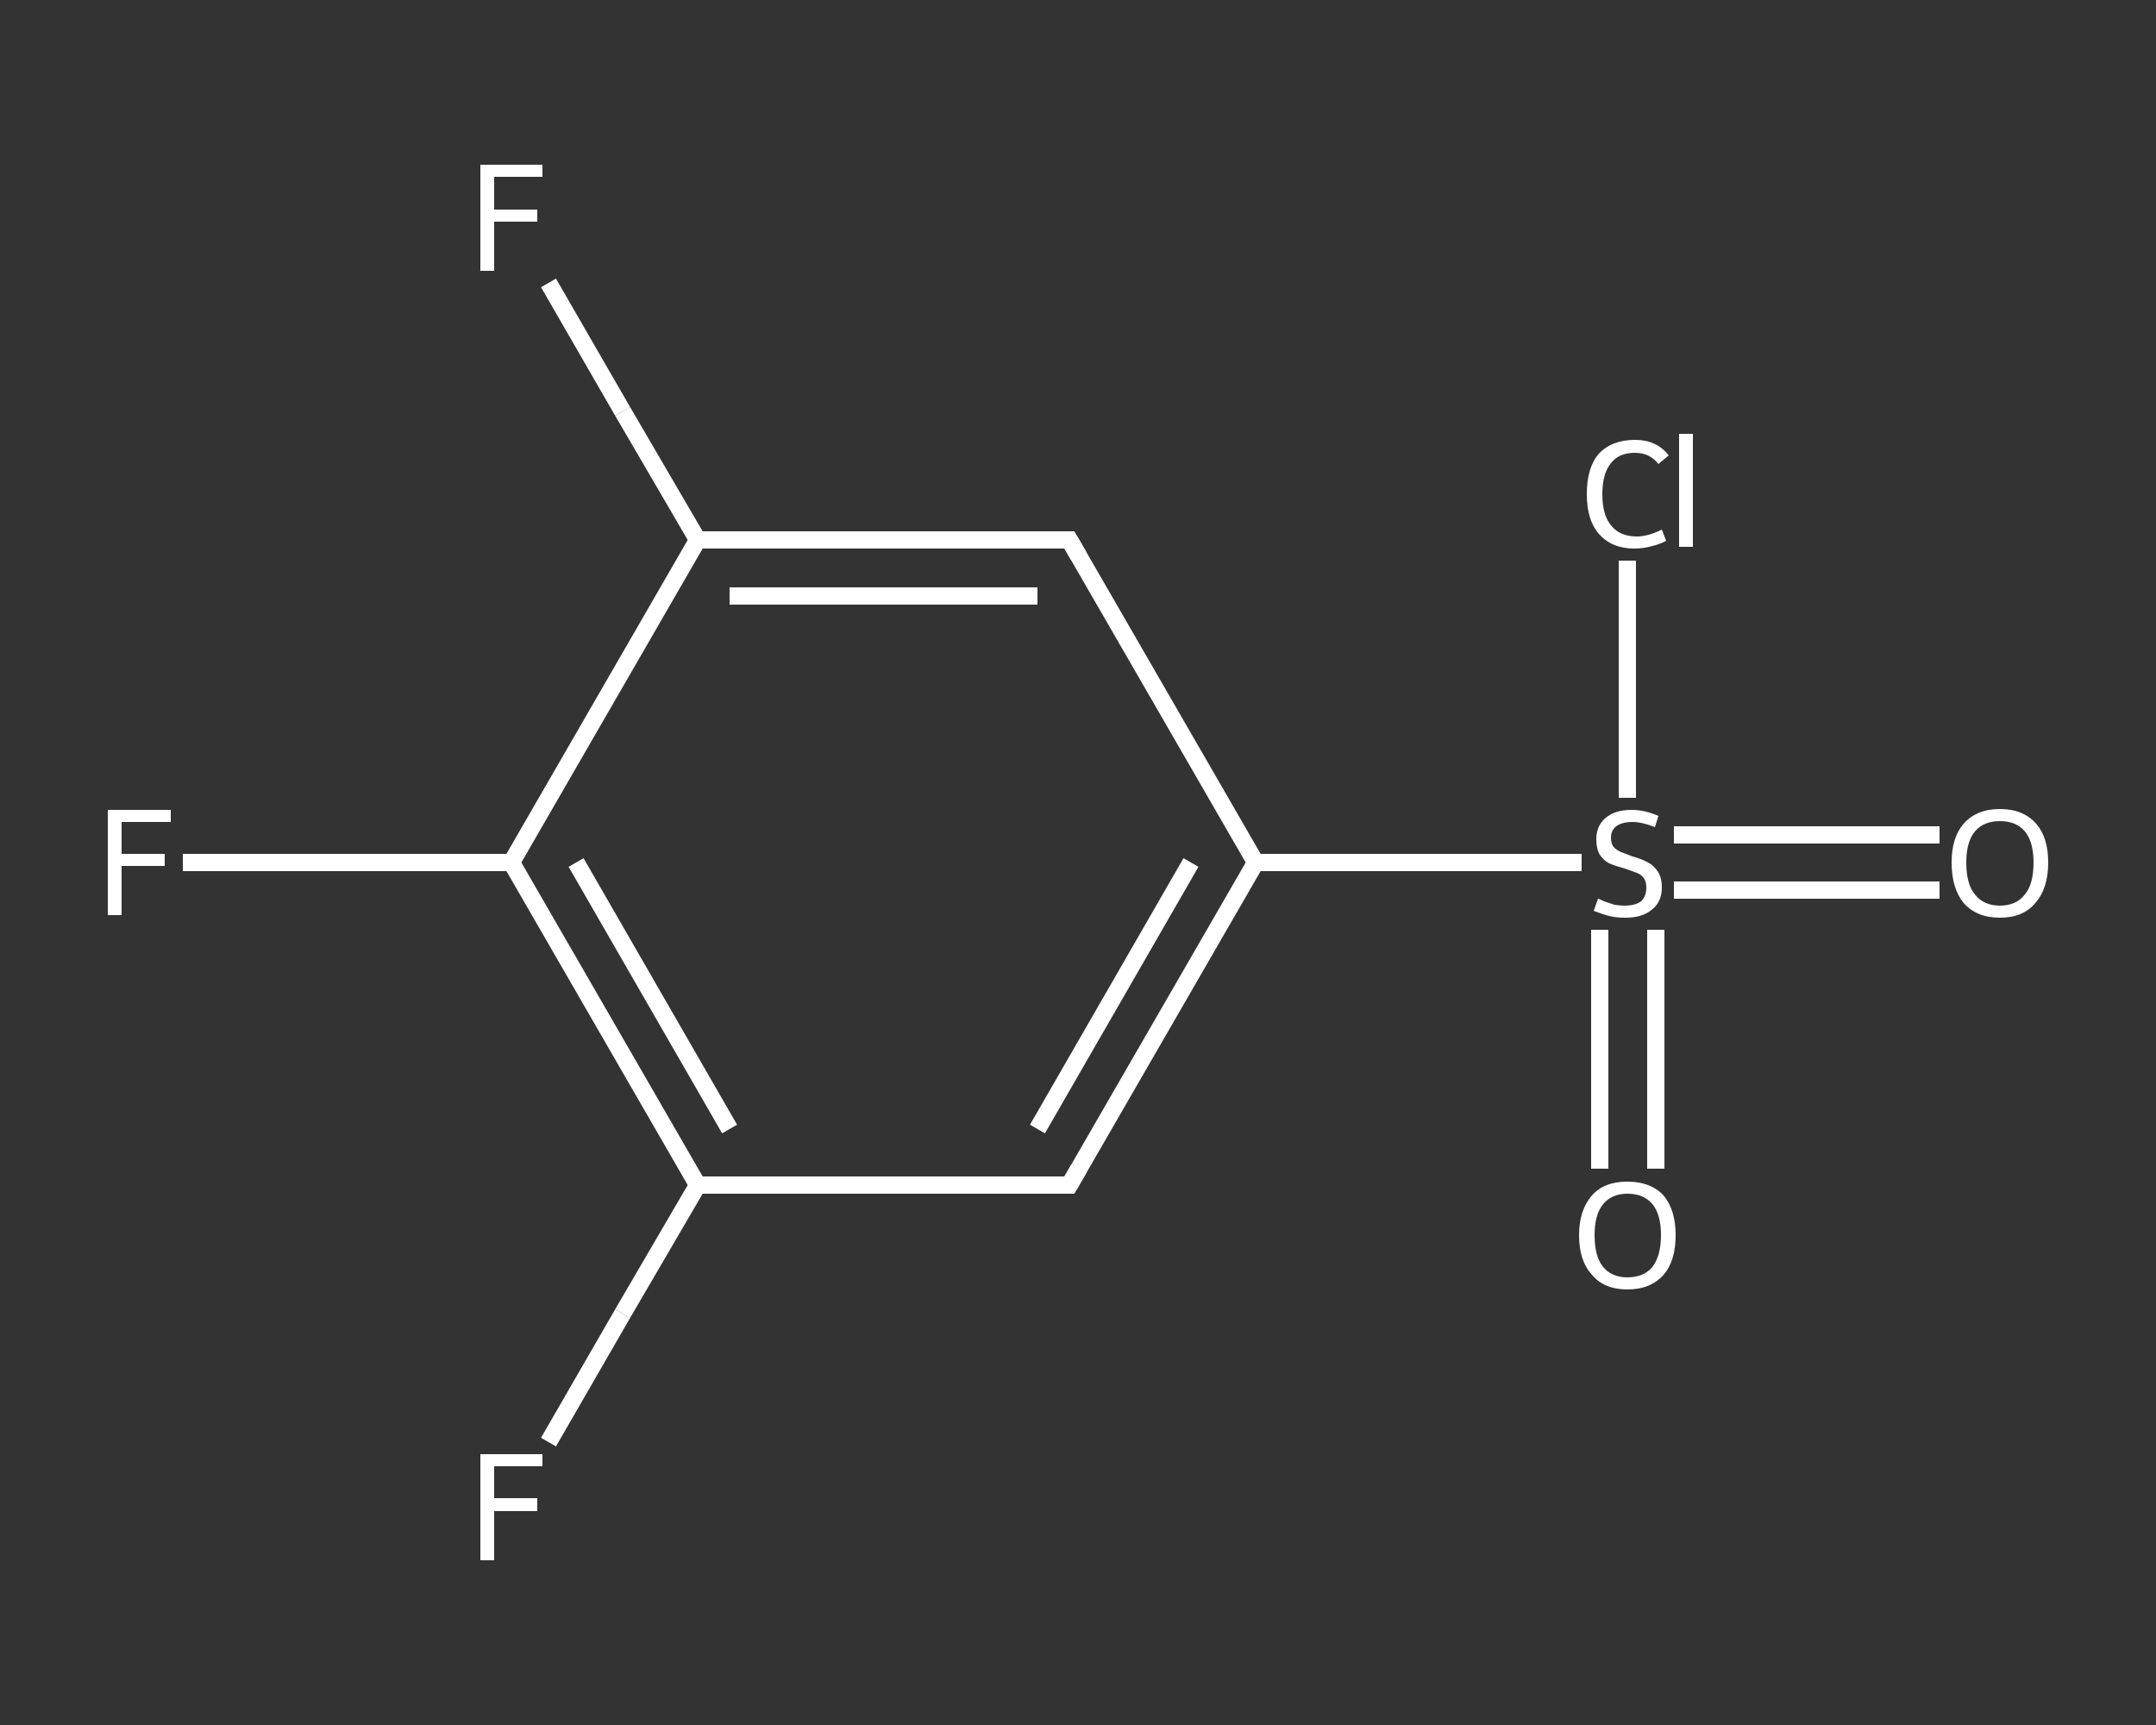 <?xml version='1.0' encoding='iso-8859-1'?>
<svg version='1.1' baseProfile='full'
              xmlns='http://www.w3.org/2000/svg'
                      xmlns:rdkit='http://www.rdkit.org/xml'
                      xmlns:xlink='http://www.w3.org/1999/xlink'
                  xml:space='preserve'
width='250px' height='200px' viewBox='0 0 250 200'>
<rect x="0" y="0" width="250" height="200" fill="#333333" stroke="none"/>
<!-- END OF HEADER -->
<rect style='opacity:1.0;fill:transparent;stroke:none' width='250.0' height='200.0' x='0.0' y='0.0'> </rect>
<path class='bond-0 atom-0 atom-1' d='M 224.9,103.2 L 209.5,103.2' style='fill:none;fill-rule:evenodd;stroke:#FFFFFF;stroke-width:2.0px;stroke-linecap:butt;stroke-linejoin:miter;stroke-opacity:1' />
<path class='bond-0 atom-0 atom-1' d='M 209.5,103.2 L 194.1,103.2' style='fill:none;fill-rule:evenodd;stroke:#FFFFFF;stroke-width:2.0px;stroke-linecap:butt;stroke-linejoin:miter;stroke-opacity:1' />
<path class='bond-0 atom-0 atom-1' d='M 224.9,96.8 L 209.5,96.8' style='fill:none;fill-rule:evenodd;stroke:#FFFFFF;stroke-width:2.0px;stroke-linecap:butt;stroke-linejoin:miter;stroke-opacity:1' />
<path class='bond-0 atom-0 atom-1' d='M 209.5,96.8 L 194.1,96.8' style='fill:none;fill-rule:evenodd;stroke:#FFFFFF;stroke-width:2.0px;stroke-linecap:butt;stroke-linejoin:miter;stroke-opacity:1' />
<path class='bond-1 atom-1 atom-2' d='M 185.5,107.8 L 185.5,121.7' style='fill:none;fill-rule:evenodd;stroke:#FFFFFF;stroke-width:2.0px;stroke-linecap:butt;stroke-linejoin:miter;stroke-opacity:1' />
<path class='bond-1 atom-1 atom-2' d='M 185.5,121.7 L 185.5,135.5' style='fill:none;fill-rule:evenodd;stroke:#FFFFFF;stroke-width:2.0px;stroke-linecap:butt;stroke-linejoin:miter;stroke-opacity:1' />
<path class='bond-1 atom-1 atom-2' d='M 192.0,107.8 L 192.0,121.7' style='fill:none;fill-rule:evenodd;stroke:#FFFFFF;stroke-width:2.0px;stroke-linecap:butt;stroke-linejoin:miter;stroke-opacity:1' />
<path class='bond-1 atom-1 atom-2' d='M 192.0,121.7 L 192.0,135.5' style='fill:none;fill-rule:evenodd;stroke:#FFFFFF;stroke-width:2.0px;stroke-linecap:butt;stroke-linejoin:miter;stroke-opacity:1' />
<path class='bond-2 atom-1 atom-3' d='M 188.7,92.5 L 188.7,78.7' style='fill:none;fill-rule:evenodd;stroke:#FFFFFF;stroke-width:2.0px;stroke-linecap:butt;stroke-linejoin:miter;stroke-opacity:1' />
<path class='bond-2 atom-1 atom-3' d='M 188.7,78.7 L 188.7,65.0' style='fill:none;fill-rule:evenodd;stroke:#FFFFFF;stroke-width:2.0px;stroke-linecap:butt;stroke-linejoin:miter;stroke-opacity:1' />
<path class='bond-3 atom-1 atom-4' d='M 183.4,100.0 L 164.5,100.0' style='fill:none;fill-rule:evenodd;stroke:#FFFFFF;stroke-width:2.0px;stroke-linecap:butt;stroke-linejoin:miter;stroke-opacity:1' />
<path class='bond-3 atom-1 atom-4' d='M 164.5,100.0 L 145.6,100.0' style='fill:none;fill-rule:evenodd;stroke:#FFFFFF;stroke-width:2.0px;stroke-linecap:butt;stroke-linejoin:miter;stroke-opacity:1' />
<path class='bond-4 atom-4 atom-5' d='M 145.6,100.0 L 124.0,137.4' style='fill:none;fill-rule:evenodd;stroke:#FFFFFF;stroke-width:2.0px;stroke-linecap:butt;stroke-linejoin:miter;stroke-opacity:1' />
<path class='bond-4 atom-4 atom-5' d='M 138.1,100.0 L 120.3,130.9' style='fill:none;fill-rule:evenodd;stroke:#FFFFFF;stroke-width:2.0px;stroke-linecap:butt;stroke-linejoin:miter;stroke-opacity:1' />
<path class='bond-5 atom-5 atom-6' d='M 124.0,137.4 L 80.9,137.4' style='fill:none;fill-rule:evenodd;stroke:#FFFFFF;stroke-width:2.0px;stroke-linecap:butt;stroke-linejoin:miter;stroke-opacity:1' />
<path class='bond-6 atom-6 atom-7' d='M 80.9,137.4 L 72.2,152.3' style='fill:none;fill-rule:evenodd;stroke:#FFFFFF;stroke-width:2.0px;stroke-linecap:butt;stroke-linejoin:miter;stroke-opacity:1' />
<path class='bond-6 atom-6 atom-7' d='M 72.2,152.3 L 63.6,167.2' style='fill:none;fill-rule:evenodd;stroke:#FFFFFF;stroke-width:2.0px;stroke-linecap:butt;stroke-linejoin:miter;stroke-opacity:1' />
<path class='bond-7 atom-6 atom-8' d='M 80.9,137.4 L 59.3,100.0' style='fill:none;fill-rule:evenodd;stroke:#FFFFFF;stroke-width:2.0px;stroke-linecap:butt;stroke-linejoin:miter;stroke-opacity:1' />
<path class='bond-7 atom-6 atom-8' d='M 84.6,130.9 L 66.8,100.0' style='fill:none;fill-rule:evenodd;stroke:#FFFFFF;stroke-width:2.0px;stroke-linecap:butt;stroke-linejoin:miter;stroke-opacity:1' />
<path class='bond-8 atom-8 atom-9' d='M 59.3,100.0 L 40.2,100.0' style='fill:none;fill-rule:evenodd;stroke:#FFFFFF;stroke-width:2.0px;stroke-linecap:butt;stroke-linejoin:miter;stroke-opacity:1' />
<path class='bond-8 atom-8 atom-9' d='M 40.2,100.0 L 21.2,100.0' style='fill:none;fill-rule:evenodd;stroke:#FFFFFF;stroke-width:2.0px;stroke-linecap:butt;stroke-linejoin:miter;stroke-opacity:1' />
<path class='bond-9 atom-8 atom-10' d='M 59.3,100.0 L 80.9,62.6' style='fill:none;fill-rule:evenodd;stroke:#FFFFFF;stroke-width:2.0px;stroke-linecap:butt;stroke-linejoin:miter;stroke-opacity:1' />
<path class='bond-10 atom-10 atom-11' d='M 80.9,62.6 L 72.2,47.7' style='fill:none;fill-rule:evenodd;stroke:#FFFFFF;stroke-width:2.0px;stroke-linecap:butt;stroke-linejoin:miter;stroke-opacity:1' />
<path class='bond-10 atom-10 atom-11' d='M 72.2,47.7 L 63.6,32.8' style='fill:none;fill-rule:evenodd;stroke:#FFFFFF;stroke-width:2.0px;stroke-linecap:butt;stroke-linejoin:miter;stroke-opacity:1' />
<path class='bond-11 atom-10 atom-12' d='M 80.9,62.6 L 124.0,62.6' style='fill:none;fill-rule:evenodd;stroke:#FFFFFF;stroke-width:2.0px;stroke-linecap:butt;stroke-linejoin:miter;stroke-opacity:1' />
<path class='bond-11 atom-10 atom-12' d='M 84.6,69.1 L 120.3,69.1' style='fill:none;fill-rule:evenodd;stroke:#FFFFFF;stroke-width:2.0px;stroke-linecap:butt;stroke-linejoin:miter;stroke-opacity:1' />
<path class='bond-12 atom-12 atom-4' d='M 124.0,62.6 L 145.6,100.0' style='fill:none;fill-rule:evenodd;stroke:#FFFFFF;stroke-width:2.0px;stroke-linecap:butt;stroke-linejoin:miter;stroke-opacity:1' />
<path d='M 125.1,135.5 L 124.0,137.4 L 121.9,137.4' style='fill:none;stroke:#FFFFFF;stroke-width:2.0px;stroke-linecap:butt;stroke-linejoin:miter;stroke-opacity:1;' />
<path d='M 121.9,62.6 L 124.0,62.6 L 125.1,64.5' style='fill:none;stroke:#FFFFFF;stroke-width:2.0px;stroke-linecap:butt;stroke-linejoin:miter;stroke-opacity:1;' />
<path class='atom-0' d='M 226.3 100.0
Q 226.3 97.1, 227.7 95.5
Q 229.2 93.8, 231.9 93.8
Q 234.6 93.8, 236.1 95.5
Q 237.5 97.1, 237.5 100.0
Q 237.5 103.0, 236.0 104.7
Q 234.6 106.4, 231.9 106.4
Q 229.2 106.4, 227.7 104.7
Q 226.3 103.0, 226.3 100.0
M 231.9 105.0
Q 233.8 105.0, 234.8 103.7
Q 235.8 102.5, 235.8 100.0
Q 235.8 97.6, 234.8 96.4
Q 233.8 95.2, 231.9 95.2
Q 230.0 95.2, 229.0 96.4
Q 228.0 97.6, 228.0 100.0
Q 228.0 102.5, 229.0 103.7
Q 230.0 105.0, 231.9 105.0
' fill='#FFFFFF'/>
<path class='atom-1' d='M 185.3 104.2
Q 185.4 104.2, 186.0 104.5
Q 186.6 104.7, 187.2 104.9
Q 187.8 105.0, 188.4 105.0
Q 189.6 105.0, 190.3 104.5
Q 190.9 103.9, 190.9 102.9
Q 190.9 102.2, 190.6 101.8
Q 190.3 101.4, 189.8 101.2
Q 189.2 101.0, 188.4 100.7
Q 187.3 100.4, 186.6 100.1
Q 186.0 99.8, 185.5 99.1
Q 185.1 98.4, 185.1 97.3
Q 185.1 95.8, 186.1 94.9
Q 187.2 93.9, 189.2 93.9
Q 190.7 93.9, 192.3 94.6
L 191.9 95.9
Q 190.4 95.3, 189.3 95.3
Q 188.1 95.3, 187.4 95.8
Q 186.8 96.3, 186.8 97.1
Q 186.8 97.8, 187.1 98.2
Q 187.5 98.6, 188.0 98.8
Q 188.5 99.0, 189.3 99.3
Q 190.4 99.6, 191.1 100.0
Q 191.7 100.3, 192.2 101.0
Q 192.7 101.7, 192.7 102.9
Q 192.7 104.6, 191.5 105.5
Q 190.4 106.4, 188.5 106.4
Q 187.4 106.4, 186.6 106.2
Q 185.8 106.0, 184.8 105.6
L 185.3 104.2
' fill='#FFFFFF'/>
<path class='atom-2' d='M 183.1 143.2
Q 183.1 140.3, 184.6 138.6
Q 186.0 137.0, 188.7 137.0
Q 191.4 137.0, 192.9 138.6
Q 194.3 140.3, 194.3 143.2
Q 194.3 146.2, 192.9 147.8
Q 191.4 149.5, 188.7 149.5
Q 186.0 149.5, 184.6 147.8
Q 183.1 146.2, 183.1 143.2
M 188.7 148.1
Q 190.6 148.1, 191.6 146.9
Q 192.6 145.6, 192.6 143.2
Q 192.6 140.8, 191.6 139.6
Q 190.6 138.4, 188.7 138.4
Q 186.9 138.4, 185.9 139.6
Q 184.9 140.8, 184.9 143.2
Q 184.9 145.7, 185.9 146.9
Q 186.9 148.1, 188.7 148.1
' fill='#FFFFFF'/>
<path class='atom-3' d='M 184.0 57.3
Q 184.0 54.2, 185.4 52.6
Q 186.9 51.0, 189.6 51.0
Q 192.1 51.0, 193.5 52.8
L 192.3 53.8
Q 191.3 52.5, 189.6 52.5
Q 187.7 52.5, 186.8 53.7
Q 185.8 54.9, 185.8 57.3
Q 185.8 59.7, 186.8 60.9
Q 187.8 62.2, 189.8 62.2
Q 191.1 62.2, 192.7 61.4
L 193.2 62.7
Q 192.5 63.1, 191.6 63.3
Q 190.6 63.6, 189.5 63.6
Q 186.9 63.6, 185.4 61.9
Q 184.0 60.3, 184.0 57.3
' fill='#FFFFFF'/>
<path class='atom-3' d='M 194.7 50.3
L 196.3 50.3
L 196.3 63.4
L 194.7 63.4
L 194.7 50.3
' fill='#FFFFFF'/>
<path class='atom-7' d='M 55.7 168.6
L 62.9 168.6
L 62.9 170.0
L 57.3 170.0
L 57.3 173.7
L 62.3 173.7
L 62.3 175.2
L 57.3 175.2
L 57.3 180.9
L 55.7 180.9
L 55.7 168.6
' fill='#FFFFFF'/>
<path class='atom-9' d='M 12.5 93.9
L 19.8 93.9
L 19.8 95.3
L 14.1 95.3
L 14.1 99.0
L 19.1 99.0
L 19.1 100.4
L 14.1 100.4
L 14.1 106.1
L 12.5 106.1
L 12.5 93.9
' fill='#FFFFFF'/>
<path class='atom-11' d='M 55.7 19.1
L 62.9 19.1
L 62.9 20.5
L 57.3 20.5
L 57.3 24.3
L 62.3 24.3
L 62.3 25.7
L 57.3 25.7
L 57.3 31.4
L 55.7 31.4
L 55.7 19.1
' fill='#FFFFFF'/>
</svg>
